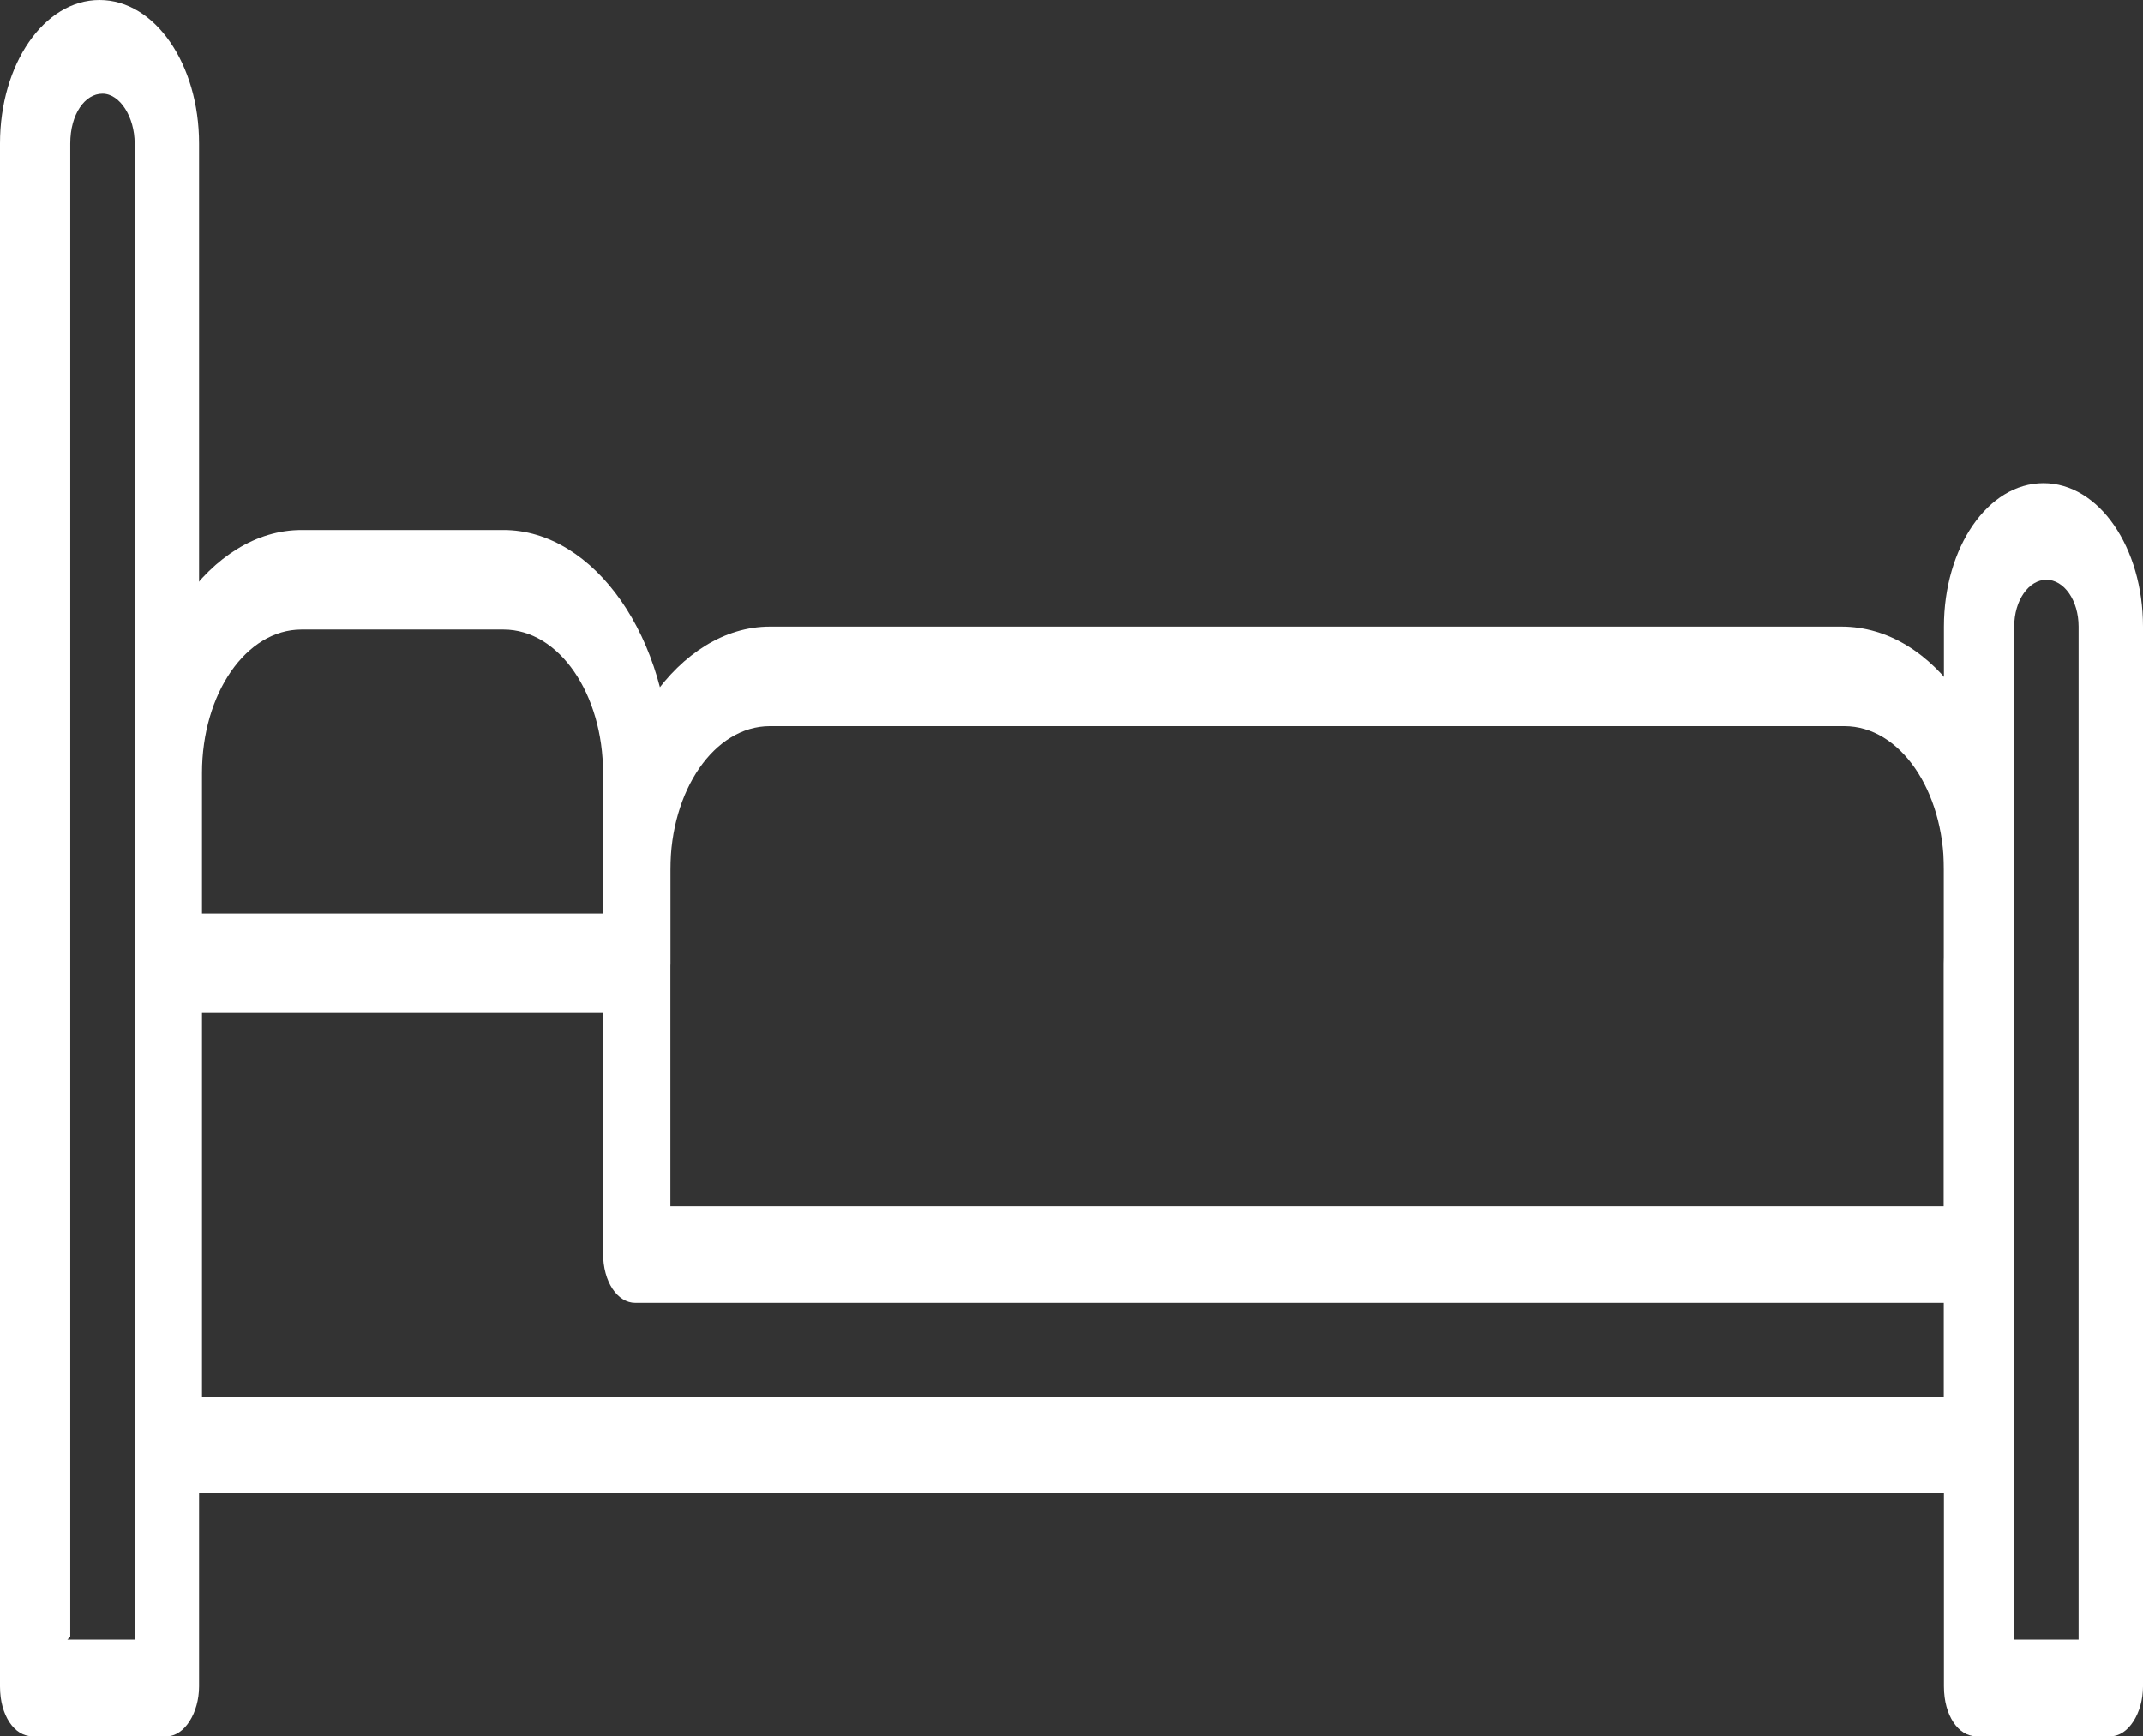 <svg xmlns="http://www.w3.org/2000/svg" id="Layer_2" viewBox="0 0 73.2 59.3"><rect x="0" y="0" width="73.2" height="59.3" fill="#333333" stroke="none"/><defs><style>      .st0 {        fill: #fff;      }    </style></defs><g id="Layer_1-2"><path class="st0" d="M5.7,59.3H1.1c-.6,0-1.1-.7-1.1-1.7V4.9C0,2.2,1.5,0,3.4,0s3.4,2.2,3.4,4.9v52.7c0,.9-.5,1.7-1.1,1.7ZM2.3,56h2.3V4.9c0-.9-.5-1.7-1.1-1.7s-1.1.7-1.1,1.7v51h0Z"></path><path class="st0" d="M72.1,59.3h-4.6c-.6,0-1.1-.7-1.1-1.7V21.4c0-2.7,1.5-4.9,3.4-4.9s3.4,2.2,3.4,4.9v36.2c0,.9-.5,1.7-1.1,1.7h0ZM68.7,56h2.3V21.4c0-.9-.5-1.6-1.1-1.6s-1.1.7-1.1,1.6v34.6h0Z"></path><path class="st0" d="M67.5,51H5.7c-.6,0-1.1-.7-1.1-1.7v-16.5c0-.9.5-1.6,1.1-1.6h16c.6,0,1.1.7,1.1,1.6s-.5,1.7-1.1,1.7H6.9v13.2h59.5v-14.8c0-.9.5-1.6,1.1-1.6s1.1.7,1.1,1.6v16.5c0,.9-.5,1.7-1.1,1.6Z"></path><path class="st0" d="M67.5,44.5H21.7c-.6,0-1.1-.7-1.1-1.7v-13.2c0-4.5,2.6-8.2,5.7-8.2h36.6c3.2,0,5.7,3.7,5.7,8.2v13.2c0,.9-.5,1.7-1.1,1.7ZM22.9,41.2h43.5v-11.5c0-2.7-1.5-4.9-3.4-4.9H26.3c-1.9,0-3.4,2.2-3.4,4.9v11.5h0Z"></path><path class="st0" d="M21.7,34.6H5.7c-.6,0-1.1-.7-1.1-1.7v-6.6c0-4.5,2.6-8.2,5.7-8.2h6.9c3.1,0,5.7,3.7,5.7,8.2v6.6c0,.9-.5,1.7-1.1,1.7h0ZM6.9,31.3h13.7v-4.9c0-2.7-1.5-4.9-3.4-4.9h-6.9c-1.9,0-3.4,2.2-3.4,4.9,0,0,0,4.9,0,4.9Z"></path></g></svg>